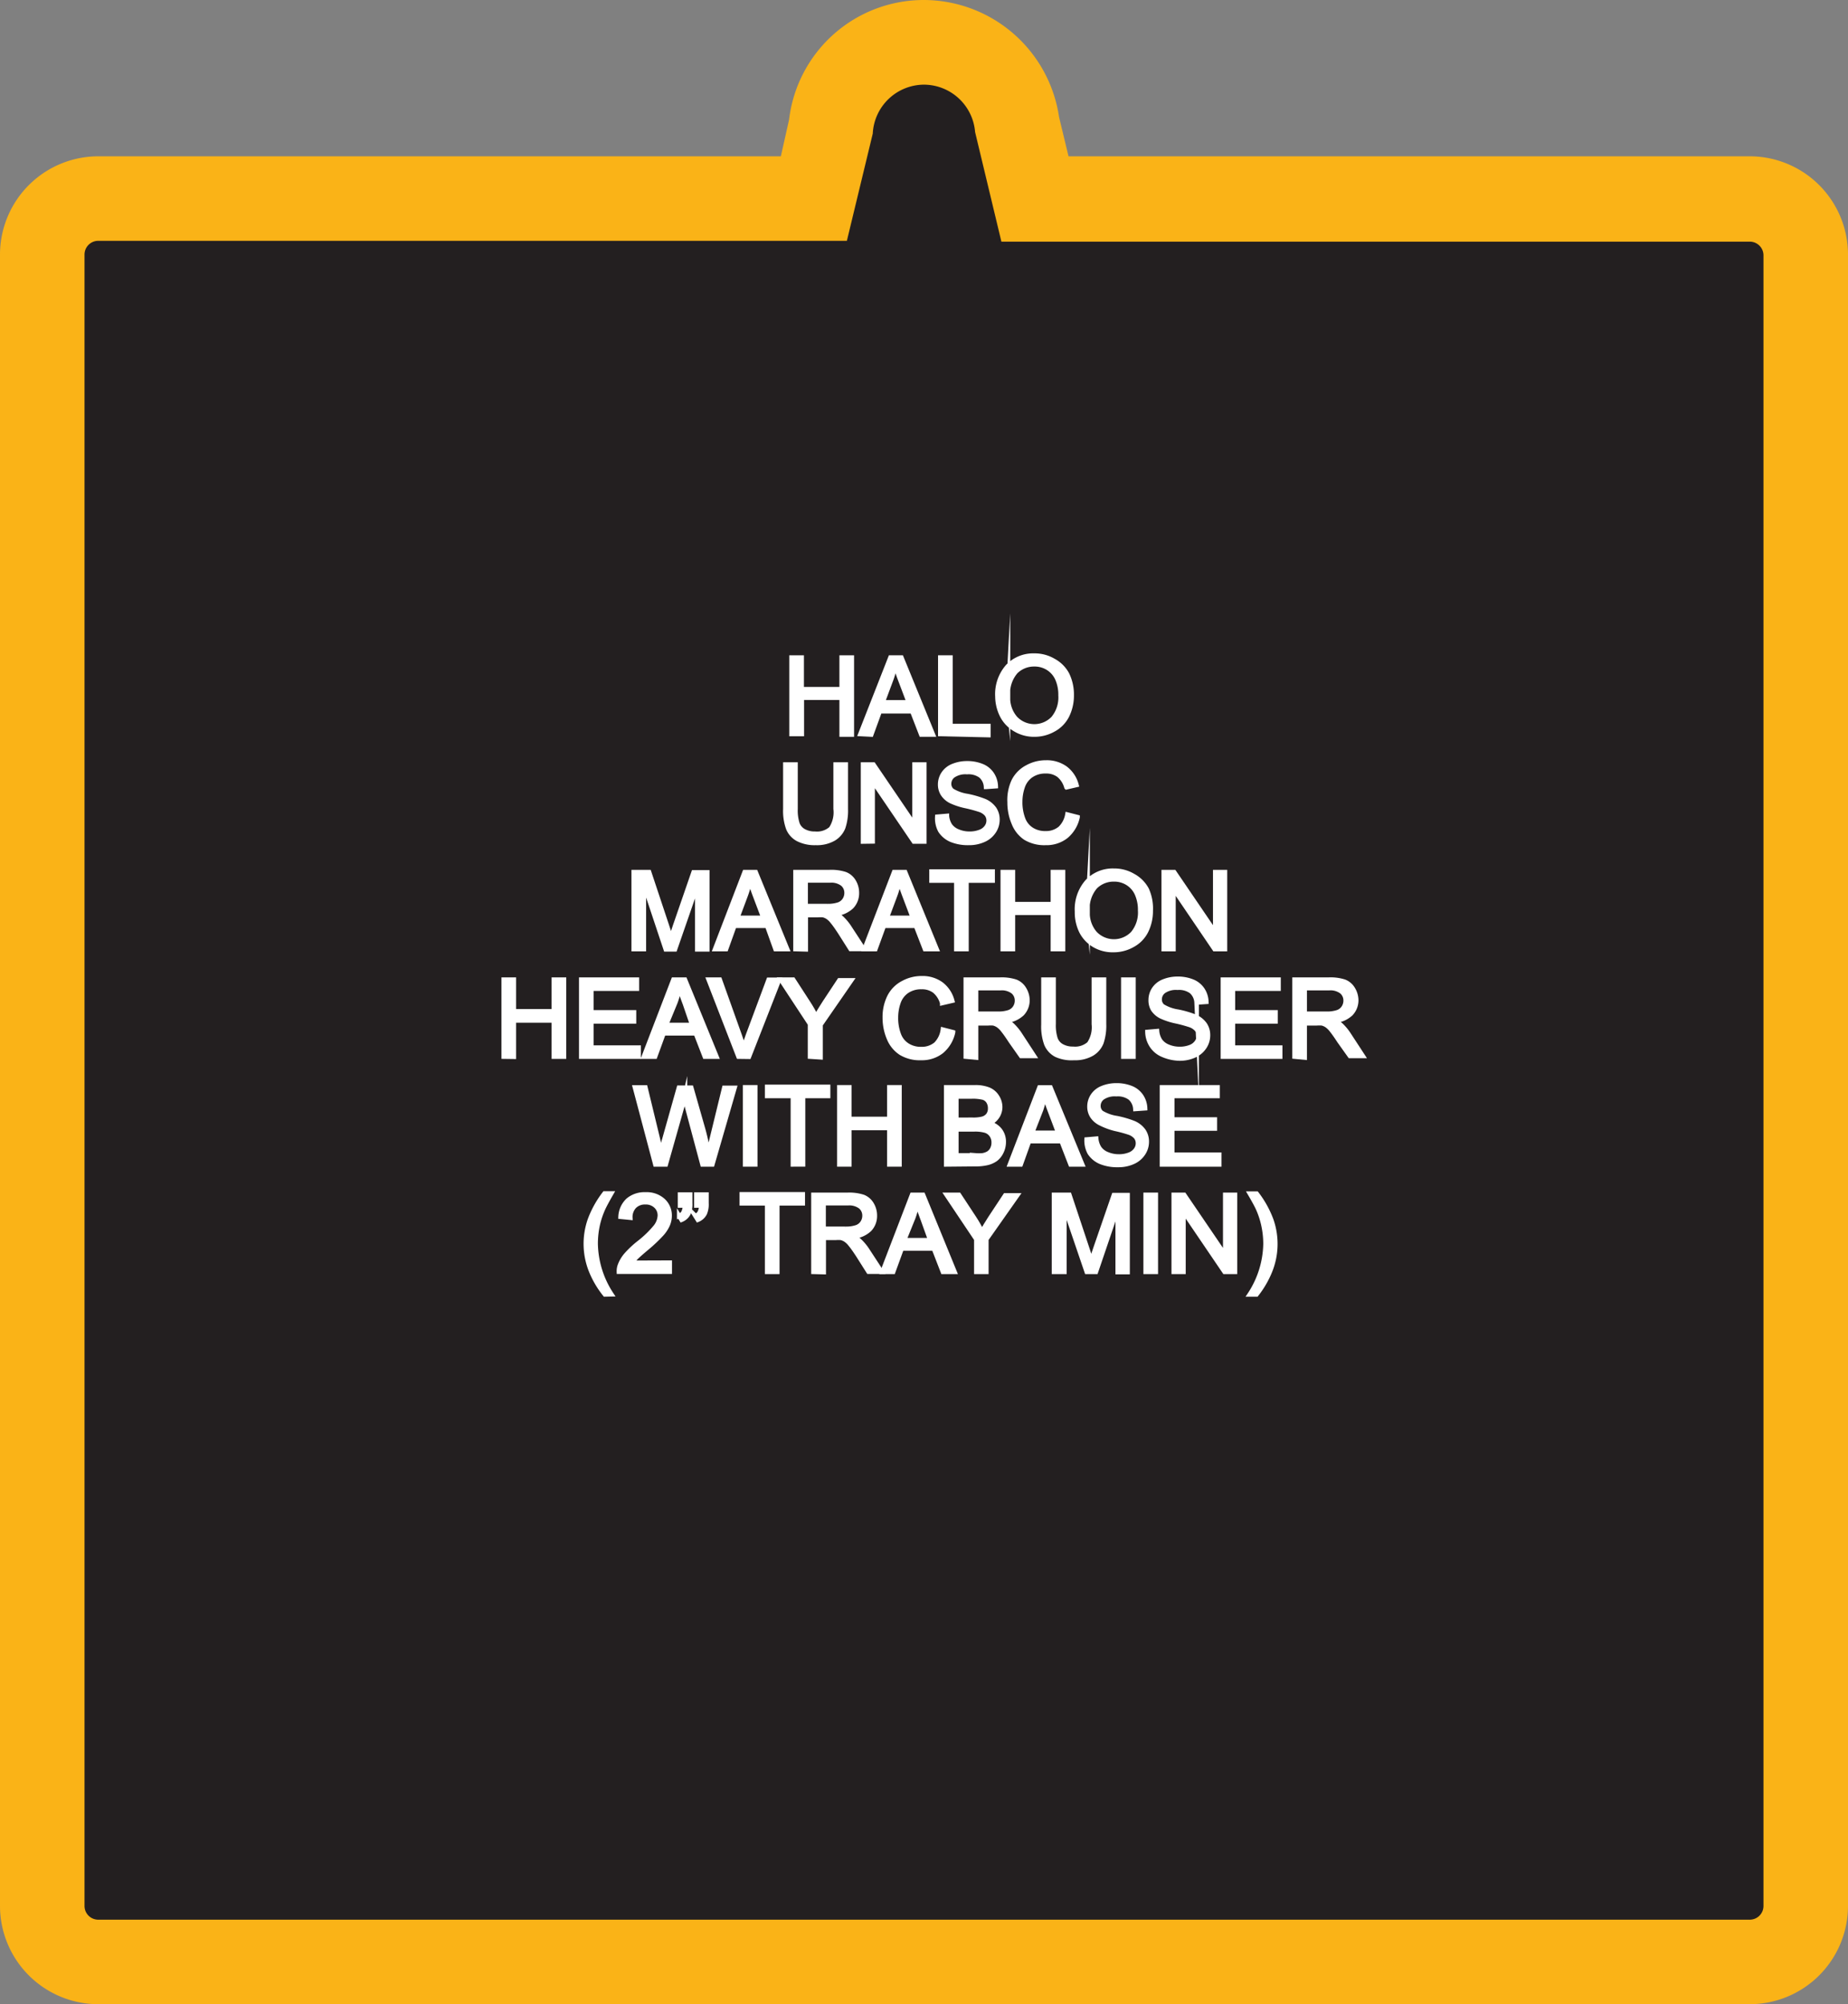 <svg xmlns="http://www.w3.org/2000/svg" viewBox="0 0 134.9 146.3"><rect x="0" y="0" width="134.9" height="146.3" fill="#808080" stroke="none"/><defs><style>.cls-1{fill:#231f20;fill-rule:evenodd;}.cls-2{fill:#fab317;}.cls-3{fill:#fff;stroke:#fff;stroke-miterlimit:45;stroke-width:0.33px;}</style></defs><title>Asset 235</title><g id="Layer_2" data-name="Layer 2"><g id="Layer_1-2" data-name="Layer 1"><path class="cls-1" d="M7.17,143.22a4.09,4.09,0,0,1-4.08-4.08V18.58a4.09,4.09,0,0,1,4.08-4.08H59.39l1.26-5.22a6.83,6.83,0,0,1,13.59-.16l1.3,5.38h52.2a4.09,4.09,0,0,1,4.08,4.08V139.13a4.09,4.09,0,0,1-4.08,4.08Z"/><path class="cls-2" d="M67.45,6.18a3.76,3.76,0,0,1,3.73,3.46l1.92,8h54.63a1,1,0,0,1,1,1V139.13a1,1,0,0,1-1,1H7.17a1,1,0,0,1-1-1V18.58a1,1,0,0,1,1-1H61.82l1.89-7.83a3.76,3.76,0,0,1,3.74-3.57m0-6.18A9.9,9.9,0,0,0,57.6,8.74L57,11.41H7.17A7.18,7.18,0,0,0,0,18.58V139.13a7.18,7.18,0,0,0,7.17,7.17H127.73a7.18,7.18,0,0,0,7.17-7.17V18.58a7.18,7.18,0,0,0-7.17-7.17H78l-.69-2.86A10,10,0,0,0,67.45,0Z"/><path class="cls-3" d="M57.78,53.58V48h.74v2.31h2.92V48h.74v5.62h-.74V50.93H58.53v2.65Z"/><path class="cls-3" d="M62.81,53.58,65,48h.8l2.3,5.62h-.85l-.66-1.7H64.22l-.62,1.7Zm1.62-2.31h1.91l-.59-1.56q-.27-.71-.4-1.17a7.16,7.16,0,0,1-.3,1.07Z"/><path class="cls-3" d="M68.64,53.58V48h.74v5h2.77v.66Z"/><path class="cls-3" d="M72.81,50.84a3.06,3.06,0,0,1,.75-2.19,2.56,2.56,0,0,1,1.94-.79,2.69,2.69,0,0,1,1.4.37,2.43,2.43,0,0,1,1,1,3.37,3.37,0,0,1,.33,1.51,3.3,3.3,0,0,1-.35,1.53,2.35,2.35,0,0,1-1,1,2.79,2.79,0,0,1-1.36.35,2.66,2.66,0,0,1-1.42-.38,2.47,2.47,0,0,1-.95-1A3.17,3.17,0,0,1,72.81,50.84Zm.77,0a2.25,2.25,0,0,0,.55,1.6,1.91,1.91,0,0,0,2.75,0,2.39,2.39,0,0,0,.54-1.68,2.88,2.88,0,0,0-.23-1.2,1.78,1.78,0,0,0-.68-.79,1.84,1.84,0,0,0-1-.28,1.9,1.9,0,0,0-1.36.54A2.42,2.42,0,0,0,73.58,50.85Z"/><path class="cls-3" d="M61,55.81h.74v3.25a3.85,3.85,0,0,1-.19,1.35,1.65,1.65,0,0,1-.69.81,2.45,2.45,0,0,1-1.31.31,2.69,2.69,0,0,1-1.29-.27,1.55,1.55,0,0,1-.72-.79,3.75,3.75,0,0,1-.21-1.41V55.81h.74v3.24a3.17,3.17,0,0,0,.14,1.08,1,1,0,0,0,.47.54,1.62,1.62,0,0,0,.81.19,1.55,1.55,0,0,0,1.17-.37A2.15,2.15,0,0,0,61,59.05Z"/><path class="cls-3" d="M63,61.43V55.81h.76l3,4.41V55.81h.71v5.62h-.76L63.7,57v4.42Z"/><path class="cls-3" d="M68.42,59.62l.7-.06a1.55,1.55,0,0,0,.23.69,1.27,1.27,0,0,0,.57.44,2.15,2.15,0,0,0,.86.17,2.07,2.07,0,0,0,.75-.13,1,1,0,0,0,.48-.35.8.8,0,0,0,.16-.48.74.74,0,0,0-.15-.46,1.14,1.14,0,0,0-.51-.33,9.93,9.93,0,0,0-1-.27,5.07,5.07,0,0,1-1.08-.35,1.52,1.52,0,0,1-.6-.52,1.28,1.28,0,0,1-.2-.7,1.43,1.43,0,0,1,.24-.8,1.5,1.5,0,0,1,.71-.56,2.68,2.68,0,0,1,1-.19,2.82,2.82,0,0,1,1.1.2,1.59,1.59,0,0,1,.73.59,1.7,1.7,0,0,1,.28.88l-.71.05a1.15,1.15,0,0,0-.39-.81,1.51,1.51,0,0,0-1-.27,1.58,1.58,0,0,0-1,.25.74.74,0,0,0-.31.6.64.64,0,0,0,.22.5,3,3,0,0,0,1.12.4,7.36,7.36,0,0,1,1.24.36,1.7,1.7,0,0,1,.72.57,1.39,1.39,0,0,1,.23.8,1.53,1.53,0,0,1-.26.85,1.7,1.7,0,0,1-.74.62,2.57,2.57,0,0,1-1.08.22,3.23,3.23,0,0,1-1.28-.22,1.79,1.79,0,0,1-.81-.67A1.9,1.9,0,0,1,68.42,59.62Z"/><path class="cls-3" d="M77.92,59.46l.74.19a2.51,2.51,0,0,1-.84,1.4,2.32,2.32,0,0,1-1.49.48,2.67,2.67,0,0,1-1.48-.37A2.31,2.31,0,0,1,74,60.08a3.82,3.82,0,0,1-.3-1.51A3.31,3.31,0,0,1,74,57a2.3,2.3,0,0,1,1-1,2.79,2.79,0,0,1,1.36-.34,2.31,2.31,0,0,1,1.42.43,2.23,2.23,0,0,1,.8,1.21l-.73.17a1.74,1.74,0,0,0-.57-.89,1.52,1.52,0,0,0-.94-.28,1.82,1.82,0,0,0-1.08.31,1.64,1.64,0,0,0-.61.83,3.36,3.36,0,0,0-.18,1.08,3.43,3.43,0,0,0,.21,1.25,1.56,1.56,0,0,0,.65.8,1.82,1.82,0,0,0,1,.26,1.6,1.6,0,0,0,1.06-.36A1.84,1.84,0,0,0,77.92,59.46Z"/><path class="cls-3" d="M46.26,69.28V63.66h1.12l1.33,4q.18.56.27.83.1-.31.3-.9l1.35-3.91h1v5.62H50.9v-4.7l-1.63,4.7H48.6L47,64.5v4.78Z"/><path class="cls-3" d="M52.2,69.28l2.16-5.62h.8l2.3,5.62h-.85L56,67.58H53.61L53,69.28ZM53.82,67h1.91l-.59-1.56q-.27-.71-.4-1.17a7.17,7.17,0,0,1-.3,1.07Z"/><path class="cls-3" d="M58.07,69.28V63.66h2.49a3.31,3.31,0,0,1,1.14.15,1.25,1.25,0,0,1,.62.53,1.59,1.59,0,0,1,.23.85,1.42,1.42,0,0,1-.39,1,2,2,0,0,1-1.2.52,1.91,1.91,0,0,1,.45.28,3.86,3.86,0,0,1,.62.75l1,1.53h-.94l-.74-1.17q-.33-.51-.54-.77a1.68,1.68,0,0,0-.38-.38,1.1,1.1,0,0,0-.34-.15,2.2,2.2,0,0,0-.41,0h-.86v2.5Zm.74-3.14h1.6a2.4,2.4,0,0,0,.8-.11.85.85,0,0,0,.44-.34.91.91,0,0,0,.15-.5.84.84,0,0,0-.29-.66,1.35,1.35,0,0,0-.91-.26H58.81Z"/><path class="cls-3" d="M63.11,69.28l2.16-5.62h.8l2.3,5.62h-.85l-.66-1.7H64.52l-.62,1.7ZM64.73,67h1.91l-.59-1.56q-.27-.71-.4-1.17a7.16,7.16,0,0,1-.3,1.07Z"/><path class="cls-3" d="M69.81,69.28v-5H68v-.66h4.46v.66H70.55v5Z"/><path class="cls-3" d="M73.2,69.28V63.66h.74V66h2.92V63.66h.74v5.62h-.74V66.63H73.94v2.65Z"/><path class="cls-3" d="M78.62,66.54a3.06,3.06,0,0,1,.75-2.19,2.56,2.56,0,0,1,1.94-.79,2.69,2.69,0,0,1,1.4.37,2.43,2.43,0,0,1,1,1A3.37,3.37,0,0,1,84,66.48,3.3,3.3,0,0,1,83.65,68a2.35,2.35,0,0,1-1,1,2.79,2.79,0,0,1-1.36.35A2.66,2.66,0,0,1,79.89,69a2.46,2.46,0,0,1-.95-1A3.17,3.17,0,0,1,78.62,66.54Zm.77,0a2.25,2.25,0,0,0,.55,1.6,1.91,1.91,0,0,0,2.75,0,2.39,2.39,0,0,0,.54-1.68,2.88,2.88,0,0,0-.23-1.2,1.78,1.78,0,0,0-.68-.79,1.84,1.84,0,0,0-1-.28,1.9,1.9,0,0,0-1.36.54A2.42,2.42,0,0,0,79.39,66.56Z"/><path class="cls-3" d="M84.95,69.28V63.66h.76l3,4.41V63.66h.71v5.62h-.76l-3-4.42v4.42Z"/><path class="cls-3" d="M36.77,77.13V71.51h.74v2.31h2.92V71.51h.74v5.62h-.74V74.49H37.51v2.65Z"/><path class="cls-3" d="M42.43,77.13V71.51h4.06v.66H43.17V73.9h3.11v.66H43.17v1.91h3.45v.66Z"/><path class="cls-3" d="M47,77.13l2.16-5.62H50l2.3,5.62h-.85l-.66-1.7H48.44l-.62,1.7Zm1.62-2.31h1.91L50,73.27q-.27-.71-.4-1.17a7.16,7.16,0,0,1-.3,1.07Z"/><path class="cls-3" d="M53.91,77.13l-2.18-5.62h.81L54,75.6q.18.49.29.92.13-.46.3-.92l1.52-4.08h.76l-2.2,5.62Z"/><path class="cls-3" d="M59.13,77.13V74.75L57,71.51h.9L59,73.21q.31.47.57,1,.25-.44.61-1l1.09-1.65h.87l-2.24,3.24v2.38Z"/><path class="cls-3" d="M68.83,75.16l.74.19a2.51,2.51,0,0,1-.84,1.4,2.32,2.32,0,0,1-1.49.48,2.67,2.67,0,0,1-1.48-.37,2.31,2.31,0,0,1-.87-1.07,3.82,3.82,0,0,1-.3-1.51,3.31,3.31,0,0,1,.34-1.53,2.3,2.3,0,0,1,1-1,2.79,2.79,0,0,1,1.36-.34,2.31,2.31,0,0,1,1.42.43,2.23,2.23,0,0,1,.8,1.21l-.73.17a1.74,1.74,0,0,0-.57-.89,1.52,1.52,0,0,0-.94-.28,1.82,1.82,0,0,0-1.08.31,1.64,1.64,0,0,0-.61.83,3.36,3.36,0,0,0-.18,1.08,3.42,3.42,0,0,0,.21,1.25,1.56,1.56,0,0,0,.65.8,1.82,1.82,0,0,0,1,.26,1.6,1.6,0,0,0,1.06-.36A1.84,1.84,0,0,0,68.83,75.16Z"/><path class="cls-3" d="M70.5,77.13V71.51H73a3.31,3.31,0,0,1,1.14.15,1.25,1.25,0,0,1,.62.53A1.6,1.6,0,0,1,75,73a1.42,1.42,0,0,1-.39,1,2,2,0,0,1-1.2.52,1.91,1.91,0,0,1,.45.28,3.86,3.86,0,0,1,.62.75l1,1.53h-.94L73.78,76q-.33-.51-.54-.77a1.67,1.67,0,0,0-.38-.38,1.1,1.1,0,0,0-.34-.15,2.21,2.21,0,0,0-.41,0h-.86v2.5ZM71.25,74h1.6a2.4,2.4,0,0,0,.8-.11.85.85,0,0,0,.44-.34.91.91,0,0,0,.15-.5.84.84,0,0,0-.29-.66,1.35,1.35,0,0,0-.91-.26H71.25Z"/><path class="cls-3" d="M79.85,71.51h.74v3.25a3.86,3.86,0,0,1-.19,1.35,1.65,1.65,0,0,1-.69.81,2.45,2.45,0,0,1-1.31.31A2.7,2.7,0,0,1,77.1,77a1.56,1.56,0,0,1-.72-.79,3.75,3.75,0,0,1-.21-1.41V71.51h.74v3.24a3.17,3.17,0,0,0,.14,1.08,1,1,0,0,0,.47.54,1.62,1.62,0,0,0,.81.19,1.55,1.55,0,0,0,1.17-.37,2.15,2.15,0,0,0,.35-1.43Z"/><path class="cls-3" d="M82,77.13V71.51h.74v5.62Z"/><path class="cls-3" d="M83.76,75.33l.7-.06a1.55,1.55,0,0,0,.23.69,1.27,1.27,0,0,0,.57.44,2.14,2.14,0,0,0,.86.17,2.07,2.07,0,0,0,.75-.13,1,1,0,0,0,.48-.35.8.8,0,0,0,.16-.48.73.73,0,0,0-.15-.46,1.14,1.14,0,0,0-.51-.33,10,10,0,0,0-1-.27,5.07,5.07,0,0,1-1.08-.35,1.52,1.52,0,0,1-.6-.52A1.28,1.28,0,0,1,84,73a1.43,1.43,0,0,1,.24-.8,1.5,1.5,0,0,1,.71-.56,2.68,2.68,0,0,1,1-.19,2.82,2.82,0,0,1,1.1.2,1.59,1.59,0,0,1,.73.59,1.7,1.7,0,0,1,.28.89l-.71.05a1.15,1.15,0,0,0-.39-.81,1.51,1.51,0,0,0-1-.27,1.58,1.58,0,0,0-1,.25.74.74,0,0,0-.31.6.64.64,0,0,0,.22.5,3,3,0,0,0,1.12.4,7.38,7.38,0,0,1,1.24.36,1.7,1.7,0,0,1,.72.57,1.4,1.4,0,0,1,.23.8,1.53,1.53,0,0,1-.26.85,1.69,1.69,0,0,1-.74.62,2.57,2.57,0,0,1-1.08.22A3.23,3.23,0,0,1,84.88,77a1.79,1.79,0,0,1-.81-.67A1.9,1.9,0,0,1,83.76,75.33Z"/><path class="cls-3" d="M89.27,77.13V71.51h4.06v.66H90V73.9h3.11v.66H90v1.91h3.45v.66Z"/><path class="cls-3" d="M94.5,77.13V71.51H97a3.31,3.31,0,0,1,1.14.15,1.25,1.25,0,0,1,.62.53A1.6,1.6,0,0,1,99,73a1.42,1.42,0,0,1-.39,1,2,2,0,0,1-1.2.52,1.91,1.91,0,0,1,.45.28,3.86,3.86,0,0,1,.62.75l1,1.53h-.94L97.77,76q-.33-.51-.54-.77a1.67,1.67,0,0,0-.38-.38,1.1,1.1,0,0,0-.34-.15,2.21,2.21,0,0,0-.41,0h-.86v2.5ZM95.24,74h1.6a2.4,2.4,0,0,0,.8-.11.85.85,0,0,0,.44-.34.91.91,0,0,0,.15-.5.84.84,0,0,0-.29-.66,1.35,1.35,0,0,0-.91-.26H95.24Z"/><path class="cls-3" d="M47.84,85l-1.49-5.62h.76L48,83.05q.14.58.24,1.15.21-.9.25-1l1.07-3.8h.9l.81,2.84a15.07,15.07,0,0,1,.44,2q.11-.53.28-1.22l.88-3.61h.75L52,85h-.72L50.13,80.7Q50,80.17,50,80c-.06.26-.11.48-.17.66L48.6,85Z"/><path class="cls-3" d="M54.39,85V79.37h.74V85Z"/><path class="cls-3" d="M57.88,85V80H56v-.66h4.45V80H58.62v5Z"/><path class="cls-3" d="M61.27,85V79.37H62v2.31h2.92V79.37h.74V85h-.74V82.34H62V85Z"/><path class="cls-3" d="M69.07,85V79.37h2.11a2.61,2.61,0,0,1,1,.17,1.33,1.33,0,0,1,.61.53,1.39,1.39,0,0,1,.22.74,1.27,1.27,0,0,1-.2.68,1.39,1.39,0,0,1-.59.51,1.47,1.47,0,0,1,.78.51,1.37,1.37,0,0,1,.27.85,1.64,1.64,0,0,1-.17.73,1.43,1.43,0,0,1-.41.52,1.73,1.73,0,0,1-.62.28,3.71,3.71,0,0,1-.91.09Zm.74-3.26H71a2.7,2.7,0,0,0,.71-.07.78.78,0,0,0,.43-.28.81.81,0,0,0,.14-.49.91.91,0,0,0-.13-.49.68.68,0,0,0-.38-.29,3.22,3.22,0,0,0-.85-.08H69.81Zm0,2.6h1.4a3.31,3.31,0,0,0,.51,0,1.22,1.22,0,0,0,.43-.15.81.81,0,0,0,.28-.31,1,1,0,0,0,.11-.47.93.93,0,0,0-.16-.55.85.85,0,0,0-.45-.33,2.78,2.78,0,0,0-.82-.09h-1.3Z"/><path class="cls-3" d="M73.72,85l2.16-5.62h.8L79,85h-.85l-.66-1.7H75.12L74.51,85Zm1.62-2.31h1.91l-.59-1.56q-.27-.71-.4-1.17A7.16,7.16,0,0,1,76,81Z"/><path class="cls-3" d="M79.32,83.18l.7-.06a1.55,1.55,0,0,0,.23.69,1.27,1.27,0,0,0,.57.44,2.15,2.15,0,0,0,.86.17,2.07,2.07,0,0,0,.75-.13,1,1,0,0,0,.48-.35.8.8,0,0,0,.16-.48.73.73,0,0,0-.15-.46,1.14,1.14,0,0,0-.51-.33,9.93,9.93,0,0,0-1-.27A5.07,5.07,0,0,1,80.33,82a1.52,1.52,0,0,1-.6-.52,1.28,1.28,0,0,1-.2-.7,1.43,1.43,0,0,1,.24-.8,1.5,1.5,0,0,1,.71-.56,2.68,2.68,0,0,1,1-.19,2.82,2.82,0,0,1,1.1.2,1.59,1.59,0,0,1,.73.59,1.7,1.7,0,0,1,.28.88l-.71.05a1.15,1.15,0,0,0-.39-.81,1.51,1.51,0,0,0-1-.27,1.58,1.58,0,0,0-1,.25.74.74,0,0,0-.31.6.64.64,0,0,0,.22.5,3,3,0,0,0,1.12.4,7.36,7.36,0,0,1,1.24.36,1.7,1.7,0,0,1,.72.57,1.39,1.39,0,0,1,.23.8,1.53,1.53,0,0,1-.26.85,1.7,1.7,0,0,1-.74.62,2.57,2.57,0,0,1-1.08.22,3.23,3.23,0,0,1-1.28-.22,1.79,1.79,0,0,1-.81-.67A1.9,1.9,0,0,1,79.32,83.18Z"/><path class="cls-3" d="M84.82,85V79.37h4.06V80H85.57v1.72h3.11v.66H85.57v1.91H89V85Z"/><path class="cls-3" d="M44.16,94.49a6.88,6.88,0,0,1-1-1.69,5.3,5.3,0,0,1-.1-3.75,7.36,7.36,0,0,1,1.07-1.93h.49q-.46.8-.61,1.14a6.22,6.22,0,0,0-.37,1.1,6.41,6.41,0,0,0-.16,1.44,6.92,6.92,0,0,0,1.15,3.68Z"/><path class="cls-3" d="M48.89,92.17v.66H45.18a1.23,1.23,0,0,1,.08-.48,2.54,2.54,0,0,1,.45-.75,7.12,7.12,0,0,1,.9-.85,7.62,7.62,0,0,0,1.24-1.19,1.43,1.43,0,0,0,.32-.83.92.92,0,0,0-.29-.69,1.06,1.06,0,0,0-.77-.28,1.08,1.08,0,0,0-.8.3,1.13,1.13,0,0,0-.3.83l-.71-.07a1.75,1.75,0,0,1,.55-1.21,1.87,1.87,0,0,1,1.28-.42,1.78,1.78,0,0,1,1.28.45,1.47,1.47,0,0,1,.47,1.11,1.67,1.67,0,0,1-.14.66,2.58,2.58,0,0,1-.46.69,11.22,11.22,0,0,1-1.06,1q-.62.52-.8.71a2.3,2.3,0,0,0-.29.37Z"/><path class="cls-3" d="M49.64,88v-.8h.74v.63a1.69,1.69,0,0,1-.12.74,1,1,0,0,1-.51.47l-.17-.27a.6.6,0,0,0,.31-.27A1.13,1.13,0,0,0,50,88Zm1.19,0v-.8h.74v.63a1.69,1.69,0,0,1-.12.74,1,1,0,0,1-.51.47l-.17-.27a.6.6,0,0,0,.31-.27,1.11,1.11,0,0,0,.11-.5Z"/><path class="cls-3" d="M56,92.84v-5H54.15v-.66H58.6v.66H56.74v5Z"/><path class="cls-3" d="M59.38,92.84V87.22h2.49a3.31,3.31,0,0,1,1.14.15,1.25,1.25,0,0,1,.62.53,1.6,1.6,0,0,1,.23.85,1.42,1.42,0,0,1-.39,1,2,2,0,0,1-1.2.52,1.91,1.91,0,0,1,.45.28,3.86,3.86,0,0,1,.62.75l1,1.53h-.94l-.74-1.17q-.33-.51-.54-.77a1.68,1.68,0,0,0-.38-.38,1.1,1.1,0,0,0-.34-.15,2.2,2.2,0,0,0-.41,0h-.86v2.5Zm.74-3.14h1.6a2.4,2.4,0,0,0,.8-.11.85.85,0,0,0,.44-.34.91.91,0,0,0,.15-.5.84.84,0,0,0-.29-.66,1.35,1.35,0,0,0-.91-.26H60.12Z"/><path class="cls-3" d="M64.42,92.84l2.16-5.62h.8l2.3,5.62h-.85l-.66-1.7H65.82l-.62,1.7ZM66,90.53h1.91L67.36,89q-.27-.71-.4-1.17a7.16,7.16,0,0,1-.3,1.07Z"/><path class="cls-3" d="M71.27,92.84V90.46l-2.17-3.24H70l1.11,1.69q.31.47.57,1,.25-.44.61-1l1.09-1.65h.87L72,90.46v2.38Z"/><path class="cls-3" d="M76.94,92.84V87.22h1.12l1.33,4q.18.56.27.83.1-.31.3-.9l1.35-3.91h1v5.62h-.72v-4.7L80,92.84h-.67l-1.63-4.78v4.78Z"/><path class="cls-3" d="M83.63,92.84V87.22h.74v5.62Z"/><path class="cls-3" d="M85.68,92.84V87.22h.76l3,4.41V87.22h.71v5.62h-.76l-3-4.42v4.42Z"/><path class="cls-3" d="M91.72,94.49h-.49a6.92,6.92,0,0,0,1.15-3.68,6.34,6.34,0,0,0-.16-1.43,6.08,6.08,0,0,0-.36-1.1q-.15-.35-.62-1.15h.49a7.35,7.35,0,0,1,1.07,1.93,5.29,5.29,0,0,1-.1,3.75A7,7,0,0,1,91.72,94.49Z"/></g></g></svg>